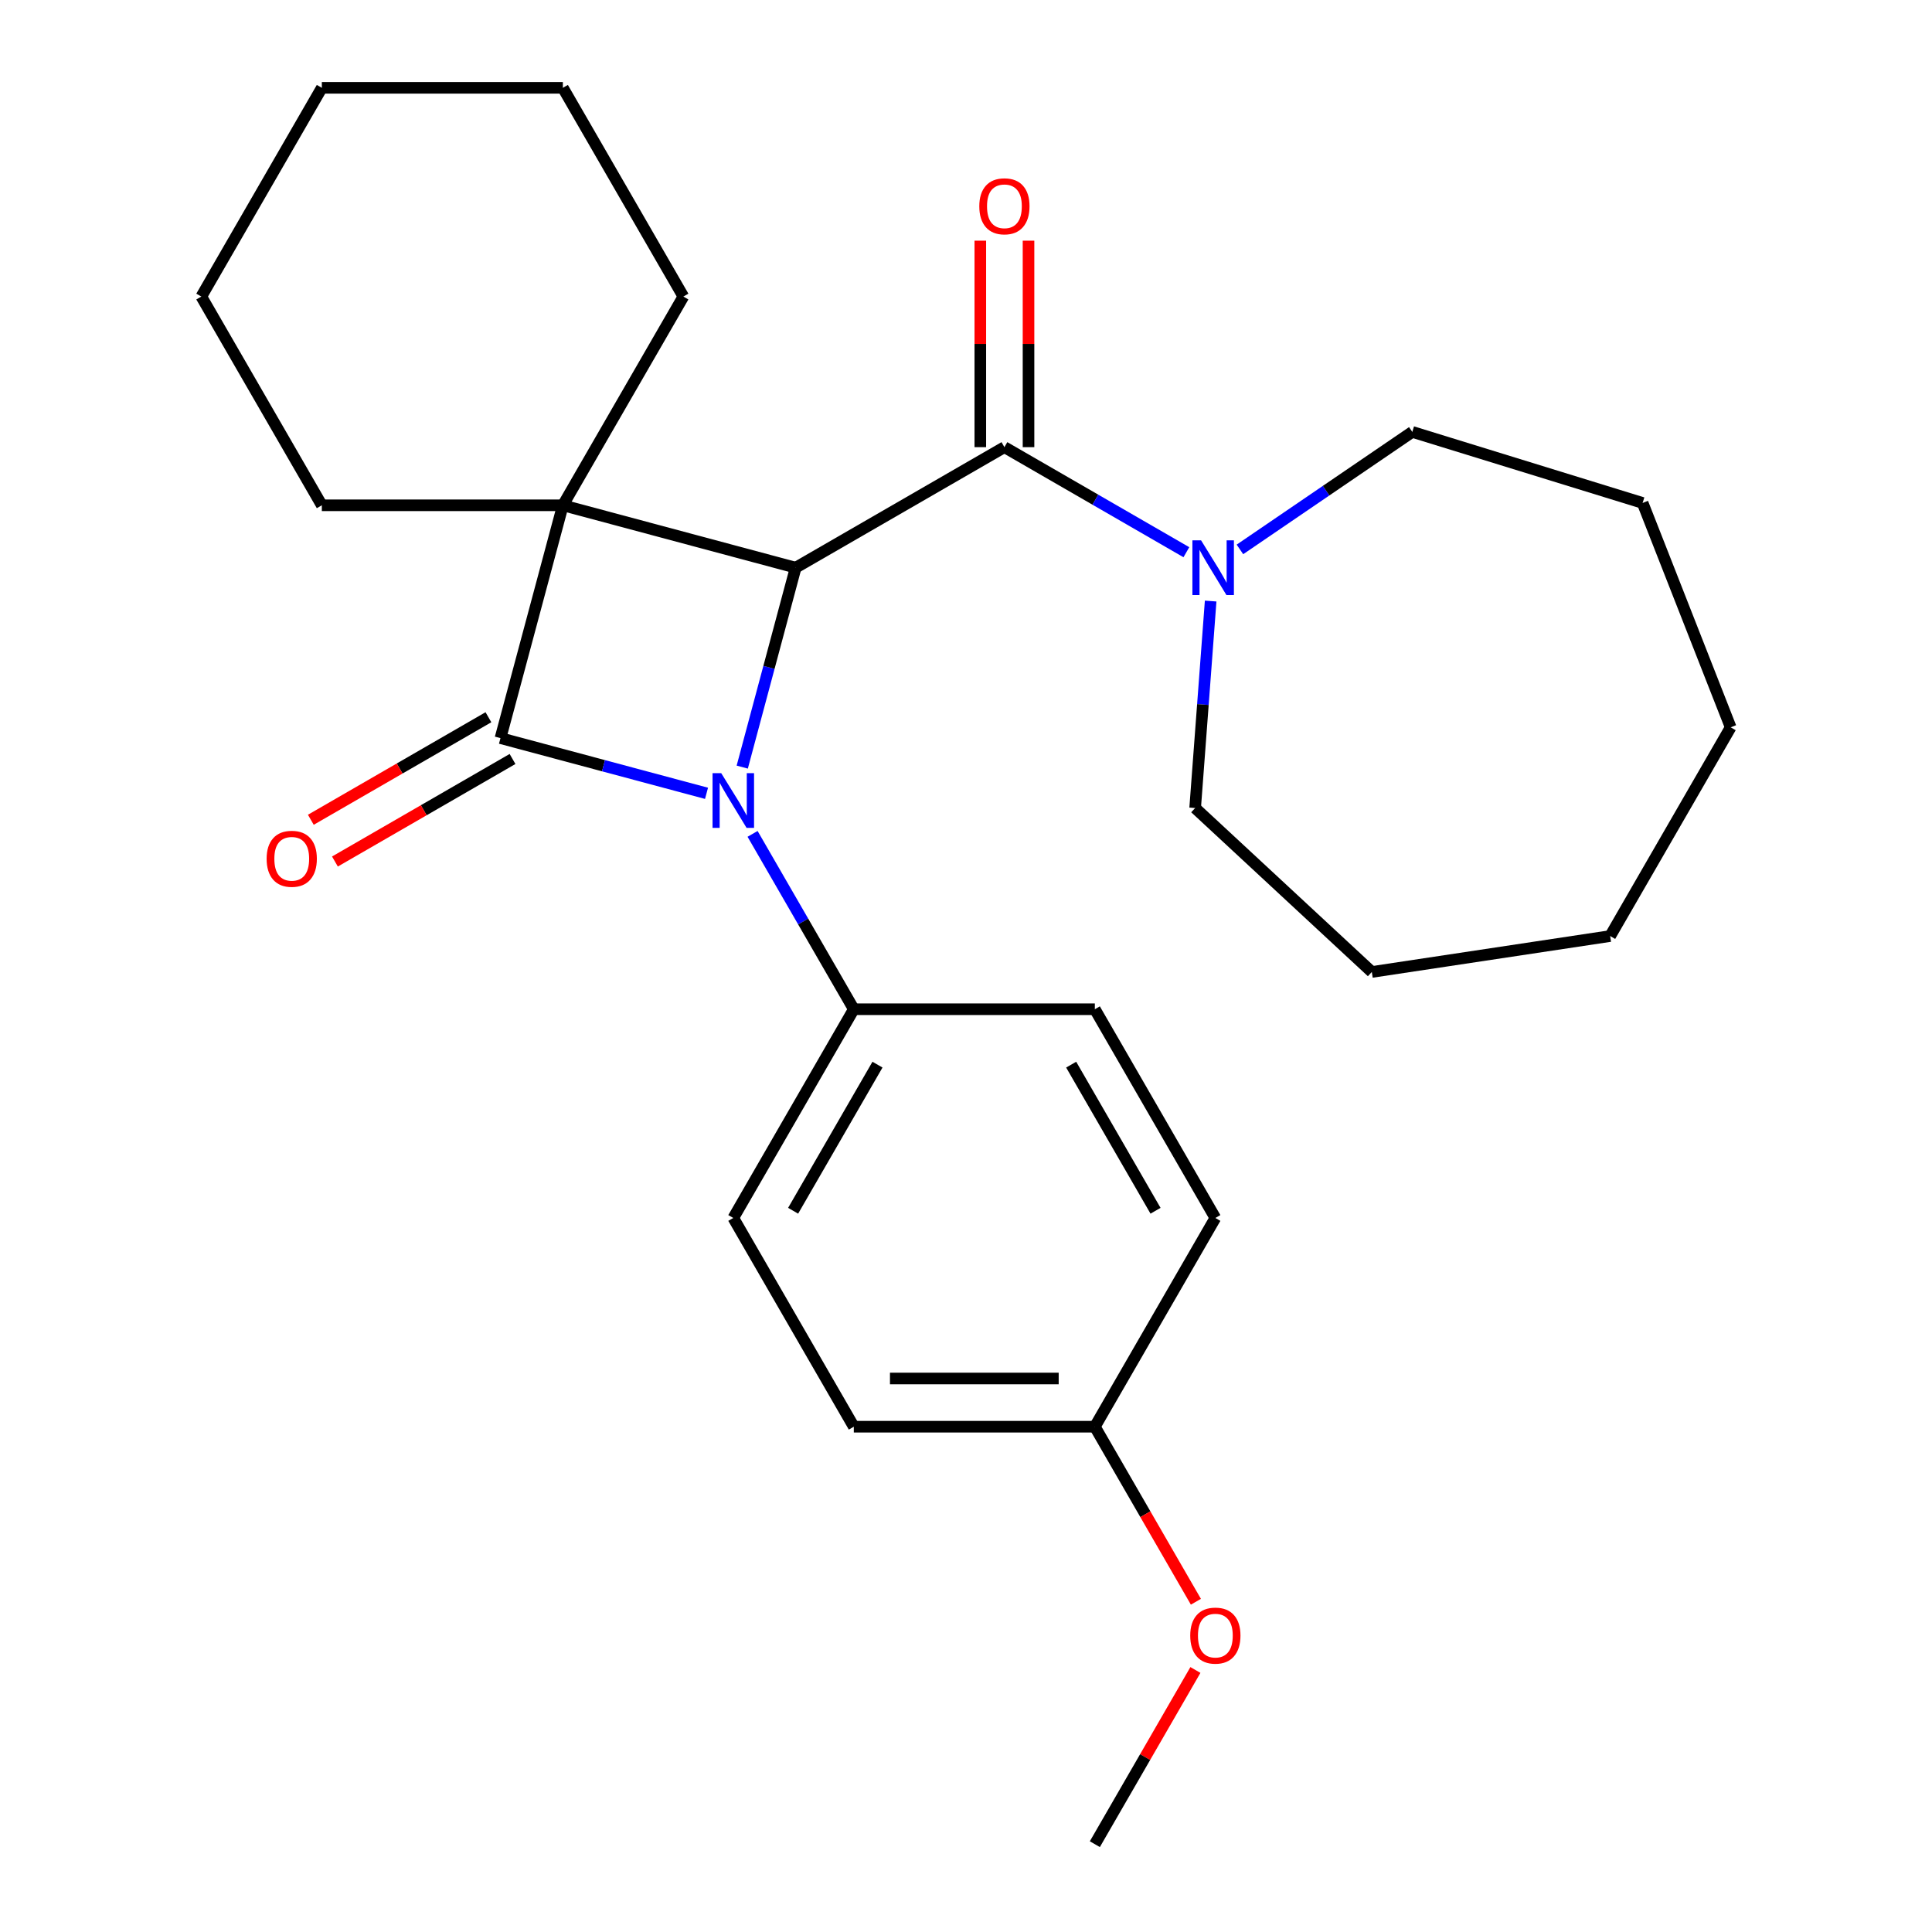 <?xml version='1.0' encoding='iso-8859-1'?>
<svg version='1.1' baseProfile='full'
              xmlns='http://www.w3.org/2000/svg'
                      xmlns:rdkit='http://www.rdkit.org/xml'
                      xmlns:xlink='http://www.w3.org/1999/xlink'
                  xml:space='preserve'
width='1000px' height='1000px' viewBox='0 0 1000 1000'>
<!-- END OF HEADER -->
<rect style='opacity:1.0;fill:#FFFFFF;stroke:none' width='1000' height='1000' x='0' y='0'> </rect>
<path class='bond-0' d='M 291.337,261.539 L 259.047,382.045' style='fill:none;fill-rule:evenodd;stroke:#000000;stroke-width:6px;stroke-linecap:butt;stroke-linejoin:miter;stroke-opacity:1' />
<path class='bond-2' d='M 291.337,261.539 L 411.842,293.828' style='fill:none;fill-rule:evenodd;stroke:#000000;stroke-width:6px;stroke-linecap:butt;stroke-linejoin:miter;stroke-opacity:1' />
<path class='bond-8' d='M 291.337,261.539 L 353.715,153.497' style='fill:none;fill-rule:evenodd;stroke:#000000;stroke-width:6px;stroke-linecap:butt;stroke-linejoin:miter;stroke-opacity:1' />
<path class='bond-9' d='M 291.337,261.539 L 166.58,261.539' style='fill:none;fill-rule:evenodd;stroke:#000000;stroke-width:6px;stroke-linecap:butt;stroke-linejoin:miter;stroke-opacity:1' />
<path class='bond-6' d='M 252.81,371.24 L 206.848,397.776' style='fill:none;fill-rule:evenodd;stroke:#000000;stroke-width:6px;stroke-linecap:butt;stroke-linejoin:miter;stroke-opacity:1' />
<path class='bond-6' d='M 206.848,397.776 L 160.886,424.312' style='fill:none;fill-rule:evenodd;stroke:#FF0000;stroke-width:6px;stroke-linecap:butt;stroke-linejoin:miter;stroke-opacity:1' />
<path class='bond-6' d='M 265.285,392.849 L 219.323,419.385' style='fill:none;fill-rule:evenodd;stroke:#000000;stroke-width:6px;stroke-linecap:butt;stroke-linejoin:miter;stroke-opacity:1' />
<path class='bond-6' d='M 219.323,419.385 L 173.362,445.921' style='fill:none;fill-rule:evenodd;stroke:#FF0000;stroke-width:6px;stroke-linecap:butt;stroke-linejoin:miter;stroke-opacity:1' />
<path class='bond-26' d='M 259.047,382.045 L 312.371,396.333' style='fill:none;fill-rule:evenodd;stroke:#000000;stroke-width:6px;stroke-linecap:butt;stroke-linejoin:miter;stroke-opacity:1' />
<path class='bond-26' d='M 312.371,396.333 L 365.694,410.621' style='fill:none;fill-rule:evenodd;stroke:#0000FF;stroke-width:6px;stroke-linecap:butt;stroke-linejoin:miter;stroke-opacity:1' />
<path class='bond-1' d='M 384.183,397.055 L 398.012,345.442' style='fill:none;fill-rule:evenodd;stroke:#0000FF;stroke-width:6px;stroke-linecap:butt;stroke-linejoin:miter;stroke-opacity:1' />
<path class='bond-1' d='M 398.012,345.442 L 411.842,293.828' style='fill:none;fill-rule:evenodd;stroke:#000000;stroke-width:6px;stroke-linecap:butt;stroke-linejoin:miter;stroke-opacity:1' />
<path class='bond-5' d='M 389.529,431.613 L 415.73,476.995' style='fill:none;fill-rule:evenodd;stroke:#0000FF;stroke-width:6px;stroke-linecap:butt;stroke-linejoin:miter;stroke-opacity:1' />
<path class='bond-5' d='M 415.73,476.995 L 441.931,522.376' style='fill:none;fill-rule:evenodd;stroke:#000000;stroke-width:6px;stroke-linecap:butt;stroke-linejoin:miter;stroke-opacity:1' />
<path class='bond-3' d='M 411.842,293.828 L 519.885,231.45' style='fill:none;fill-rule:evenodd;stroke:#000000;stroke-width:6px;stroke-linecap:butt;stroke-linejoin:miter;stroke-opacity:1' />
<path class='bond-4' d='M 519.885,231.45 L 566.976,258.639' style='fill:none;fill-rule:evenodd;stroke:#000000;stroke-width:6px;stroke-linecap:butt;stroke-linejoin:miter;stroke-opacity:1' />
<path class='bond-4' d='M 566.976,258.639 L 614.068,285.827' style='fill:none;fill-rule:evenodd;stroke:#0000FF;stroke-width:6px;stroke-linecap:butt;stroke-linejoin:miter;stroke-opacity:1' />
<path class='bond-7' d='M 532.36,231.45 L 532.36,178.011' style='fill:none;fill-rule:evenodd;stroke:#000000;stroke-width:6px;stroke-linecap:butt;stroke-linejoin:miter;stroke-opacity:1' />
<path class='bond-7' d='M 532.36,178.011 L 532.36,124.573' style='fill:none;fill-rule:evenodd;stroke:#FF0000;stroke-width:6px;stroke-linecap:butt;stroke-linejoin:miter;stroke-opacity:1' />
<path class='bond-7' d='M 507.409,231.45 L 507.409,178.011' style='fill:none;fill-rule:evenodd;stroke:#000000;stroke-width:6px;stroke-linecap:butt;stroke-linejoin:miter;stroke-opacity:1' />
<path class='bond-7' d='M 507.409,178.011 L 507.409,124.573' style='fill:none;fill-rule:evenodd;stroke:#FF0000;stroke-width:6px;stroke-linecap:butt;stroke-linejoin:miter;stroke-opacity:1' />
<path class='bond-15' d='M 641.786,284.38 L 686.396,253.965' style='fill:none;fill-rule:evenodd;stroke:#0000FF;stroke-width:6px;stroke-linecap:butt;stroke-linejoin:miter;stroke-opacity:1' />
<path class='bond-15' d='M 686.396,253.965 L 731.005,223.551' style='fill:none;fill-rule:evenodd;stroke:#000000;stroke-width:6px;stroke-linecap:butt;stroke-linejoin:miter;stroke-opacity:1' />
<path class='bond-16' d='M 626.632,311.107 L 622.618,364.672' style='fill:none;fill-rule:evenodd;stroke:#0000FF;stroke-width:6px;stroke-linecap:butt;stroke-linejoin:miter;stroke-opacity:1' />
<path class='bond-16' d='M 622.618,364.672 L 618.604,418.236' style='fill:none;fill-rule:evenodd;stroke:#000000;stroke-width:6px;stroke-linecap:butt;stroke-linejoin:miter;stroke-opacity:1' />
<path class='bond-10' d='M 441.931,522.376 L 379.553,630.419' style='fill:none;fill-rule:evenodd;stroke:#000000;stroke-width:6px;stroke-linecap:butt;stroke-linejoin:miter;stroke-opacity:1' />
<path class='bond-10' d='M 454.183,551.058 L 410.518,626.688' style='fill:none;fill-rule:evenodd;stroke:#000000;stroke-width:6px;stroke-linecap:butt;stroke-linejoin:miter;stroke-opacity:1' />
<path class='bond-11' d='M 441.931,522.376 L 566.688,522.376' style='fill:none;fill-rule:evenodd;stroke:#000000;stroke-width:6px;stroke-linecap:butt;stroke-linejoin:miter;stroke-opacity:1' />
<path class='bond-19' d='M 353.715,153.497 L 291.337,45.455' style='fill:none;fill-rule:evenodd;stroke:#000000;stroke-width:6px;stroke-linecap:butt;stroke-linejoin:miter;stroke-opacity:1' />
<path class='bond-20' d='M 166.58,261.539 L 104.202,153.497' style='fill:none;fill-rule:evenodd;stroke:#000000;stroke-width:6px;stroke-linecap:butt;stroke-linejoin:miter;stroke-opacity:1' />
<path class='bond-14' d='M 379.553,630.419 L 441.931,738.461' style='fill:none;fill-rule:evenodd;stroke:#000000;stroke-width:6px;stroke-linecap:butt;stroke-linejoin:miter;stroke-opacity:1' />
<path class='bond-13' d='M 566.688,522.376 L 629.066,630.419' style='fill:none;fill-rule:evenodd;stroke:#000000;stroke-width:6px;stroke-linecap:butt;stroke-linejoin:miter;stroke-opacity:1' />
<path class='bond-13' d='M 554.436,551.058 L 598.101,626.688' style='fill:none;fill-rule:evenodd;stroke:#000000;stroke-width:6px;stroke-linecap:butt;stroke-linejoin:miter;stroke-opacity:1' />
<path class='bond-12' d='M 566.688,738.461 L 629.066,630.419' style='fill:none;fill-rule:evenodd;stroke:#000000;stroke-width:6px;stroke-linecap:butt;stroke-linejoin:miter;stroke-opacity:1' />
<path class='bond-17' d='M 566.688,738.461 L 592.843,783.763' style='fill:none;fill-rule:evenodd;stroke:#000000;stroke-width:6px;stroke-linecap:butt;stroke-linejoin:miter;stroke-opacity:1' />
<path class='bond-17' d='M 592.843,783.763 L 618.997,829.064' style='fill:none;fill-rule:evenodd;stroke:#FF0000;stroke-width:6px;stroke-linecap:butt;stroke-linejoin:miter;stroke-opacity:1' />
<path class='bond-28' d='M 566.688,738.461 L 441.931,738.461' style='fill:none;fill-rule:evenodd;stroke:#000000;stroke-width:6px;stroke-linecap:butt;stroke-linejoin:miter;stroke-opacity:1' />
<path class='bond-28' d='M 547.974,713.51 L 460.645,713.51' style='fill:none;fill-rule:evenodd;stroke:#000000;stroke-width:6px;stroke-linecap:butt;stroke-linejoin:miter;stroke-opacity:1' />
<path class='bond-21' d='M 731.005,223.551 L 850.219,260.323' style='fill:none;fill-rule:evenodd;stroke:#000000;stroke-width:6px;stroke-linecap:butt;stroke-linejoin:miter;stroke-opacity:1' />
<path class='bond-22' d='M 618.604,418.236 L 710.057,503.092' style='fill:none;fill-rule:evenodd;stroke:#000000;stroke-width:6px;stroke-linecap:butt;stroke-linejoin:miter;stroke-opacity:1' />
<path class='bond-18' d='M 618.743,864.382 L 592.716,909.464' style='fill:none;fill-rule:evenodd;stroke:#FF0000;stroke-width:6px;stroke-linecap:butt;stroke-linejoin:miter;stroke-opacity:1' />
<path class='bond-18' d='M 592.716,909.464 L 566.688,954.545' style='fill:none;fill-rule:evenodd;stroke:#000000;stroke-width:6px;stroke-linecap:butt;stroke-linejoin:miter;stroke-opacity:1' />
<path class='bond-27' d='M 291.337,45.455 L 166.58,45.455' style='fill:none;fill-rule:evenodd;stroke:#000000;stroke-width:6px;stroke-linecap:butt;stroke-linejoin:miter;stroke-opacity:1' />
<path class='bond-23' d='M 104.202,153.497 L 166.58,45.455' style='fill:none;fill-rule:evenodd;stroke:#000000;stroke-width:6px;stroke-linecap:butt;stroke-linejoin:miter;stroke-opacity:1' />
<path class='bond-24' d='M 850.219,260.323 L 895.798,376.456' style='fill:none;fill-rule:evenodd;stroke:#000000;stroke-width:6px;stroke-linecap:butt;stroke-linejoin:miter;stroke-opacity:1' />
<path class='bond-25' d='M 710.057,503.092 L 833.42,484.498' style='fill:none;fill-rule:evenodd;stroke:#000000;stroke-width:6px;stroke-linecap:butt;stroke-linejoin:miter;stroke-opacity:1' />
<path class='bond-29' d='M 895.798,376.456 L 833.42,484.498' style='fill:none;fill-rule:evenodd;stroke:#000000;stroke-width:6px;stroke-linecap:butt;stroke-linejoin:miter;stroke-opacity:1' />
<path  class='atom-2' d='M 373.293 400.174
L 382.573 415.174
Q 383.493 416.654, 384.973 419.334
Q 386.453 422.014, 386.533 422.174
L 386.533 400.174
L 390.293 400.174
L 390.293 428.494
L 386.413 428.494
L 376.453 412.094
Q 375.293 410.174, 374.053 407.974
Q 372.853 405.774, 372.493 405.094
L 372.493 428.494
L 368.813 428.494
L 368.813 400.174
L 373.293 400.174
' fill='#0000FF'/>
<path  class='atom-5' d='M 621.667 279.668
L 630.947 294.668
Q 631.867 296.148, 633.347 298.828
Q 634.827 301.508, 634.907 301.668
L 634.907 279.668
L 638.667 279.668
L 638.667 307.988
L 634.787 307.988
L 624.827 291.588
Q 623.667 289.668, 622.427 287.468
Q 621.227 285.268, 620.867 284.588
L 620.867 307.988
L 617.187 307.988
L 617.187 279.668
L 621.667 279.668
' fill='#0000FF'/>
<path  class='atom-7' d='M 138.005 444.503
Q 138.005 437.703, 141.365 433.903
Q 144.725 430.103, 151.005 430.103
Q 157.285 430.103, 160.645 433.903
Q 164.005 437.703, 164.005 444.503
Q 164.005 451.383, 160.605 455.303
Q 157.205 459.183, 151.005 459.183
Q 144.765 459.183, 141.365 455.303
Q 138.005 451.423, 138.005 444.503
M 151.005 455.983
Q 155.325 455.983, 157.645 453.103
Q 160.005 450.183, 160.005 444.503
Q 160.005 438.943, 157.645 436.143
Q 155.325 433.303, 151.005 433.303
Q 146.685 433.303, 144.325 436.103
Q 142.005 438.903, 142.005 444.503
Q 142.005 450.223, 144.325 453.103
Q 146.685 455.983, 151.005 455.983
' fill='#FF0000'/>
<path  class='atom-8' d='M 506.885 106.774
Q 506.885 99.974, 510.245 96.174
Q 513.605 92.374, 519.885 92.374
Q 526.165 92.374, 529.525 96.174
Q 532.885 99.974, 532.885 106.774
Q 532.885 113.654, 529.485 117.574
Q 526.085 121.454, 519.885 121.454
Q 513.645 121.454, 510.245 117.574
Q 506.885 113.694, 506.885 106.774
M 519.885 118.254
Q 524.205 118.254, 526.525 115.374
Q 528.885 112.454, 528.885 106.774
Q 528.885 101.214, 526.525 98.414
Q 524.205 95.574, 519.885 95.574
Q 515.565 95.574, 513.205 98.374
Q 510.885 101.174, 510.885 106.774
Q 510.885 112.494, 513.205 115.374
Q 515.565 118.254, 519.885 118.254
' fill='#FF0000'/>
<path  class='atom-18' d='M 616.066 846.583
Q 616.066 839.783, 619.426 835.983
Q 622.786 832.183, 629.066 832.183
Q 635.346 832.183, 638.706 835.983
Q 642.066 839.783, 642.066 846.583
Q 642.066 853.463, 638.666 857.383
Q 635.266 861.263, 629.066 861.263
Q 622.826 861.263, 619.426 857.383
Q 616.066 853.503, 616.066 846.583
M 629.066 858.063
Q 633.386 858.063, 635.706 855.183
Q 638.066 852.263, 638.066 846.583
Q 638.066 841.023, 635.706 838.223
Q 633.386 835.383, 629.066 835.383
Q 624.746 835.383, 622.386 838.183
Q 620.066 840.983, 620.066 846.583
Q 620.066 852.303, 622.386 855.183
Q 624.746 858.063, 629.066 858.063
' fill='#FF0000'/>
</svg>
